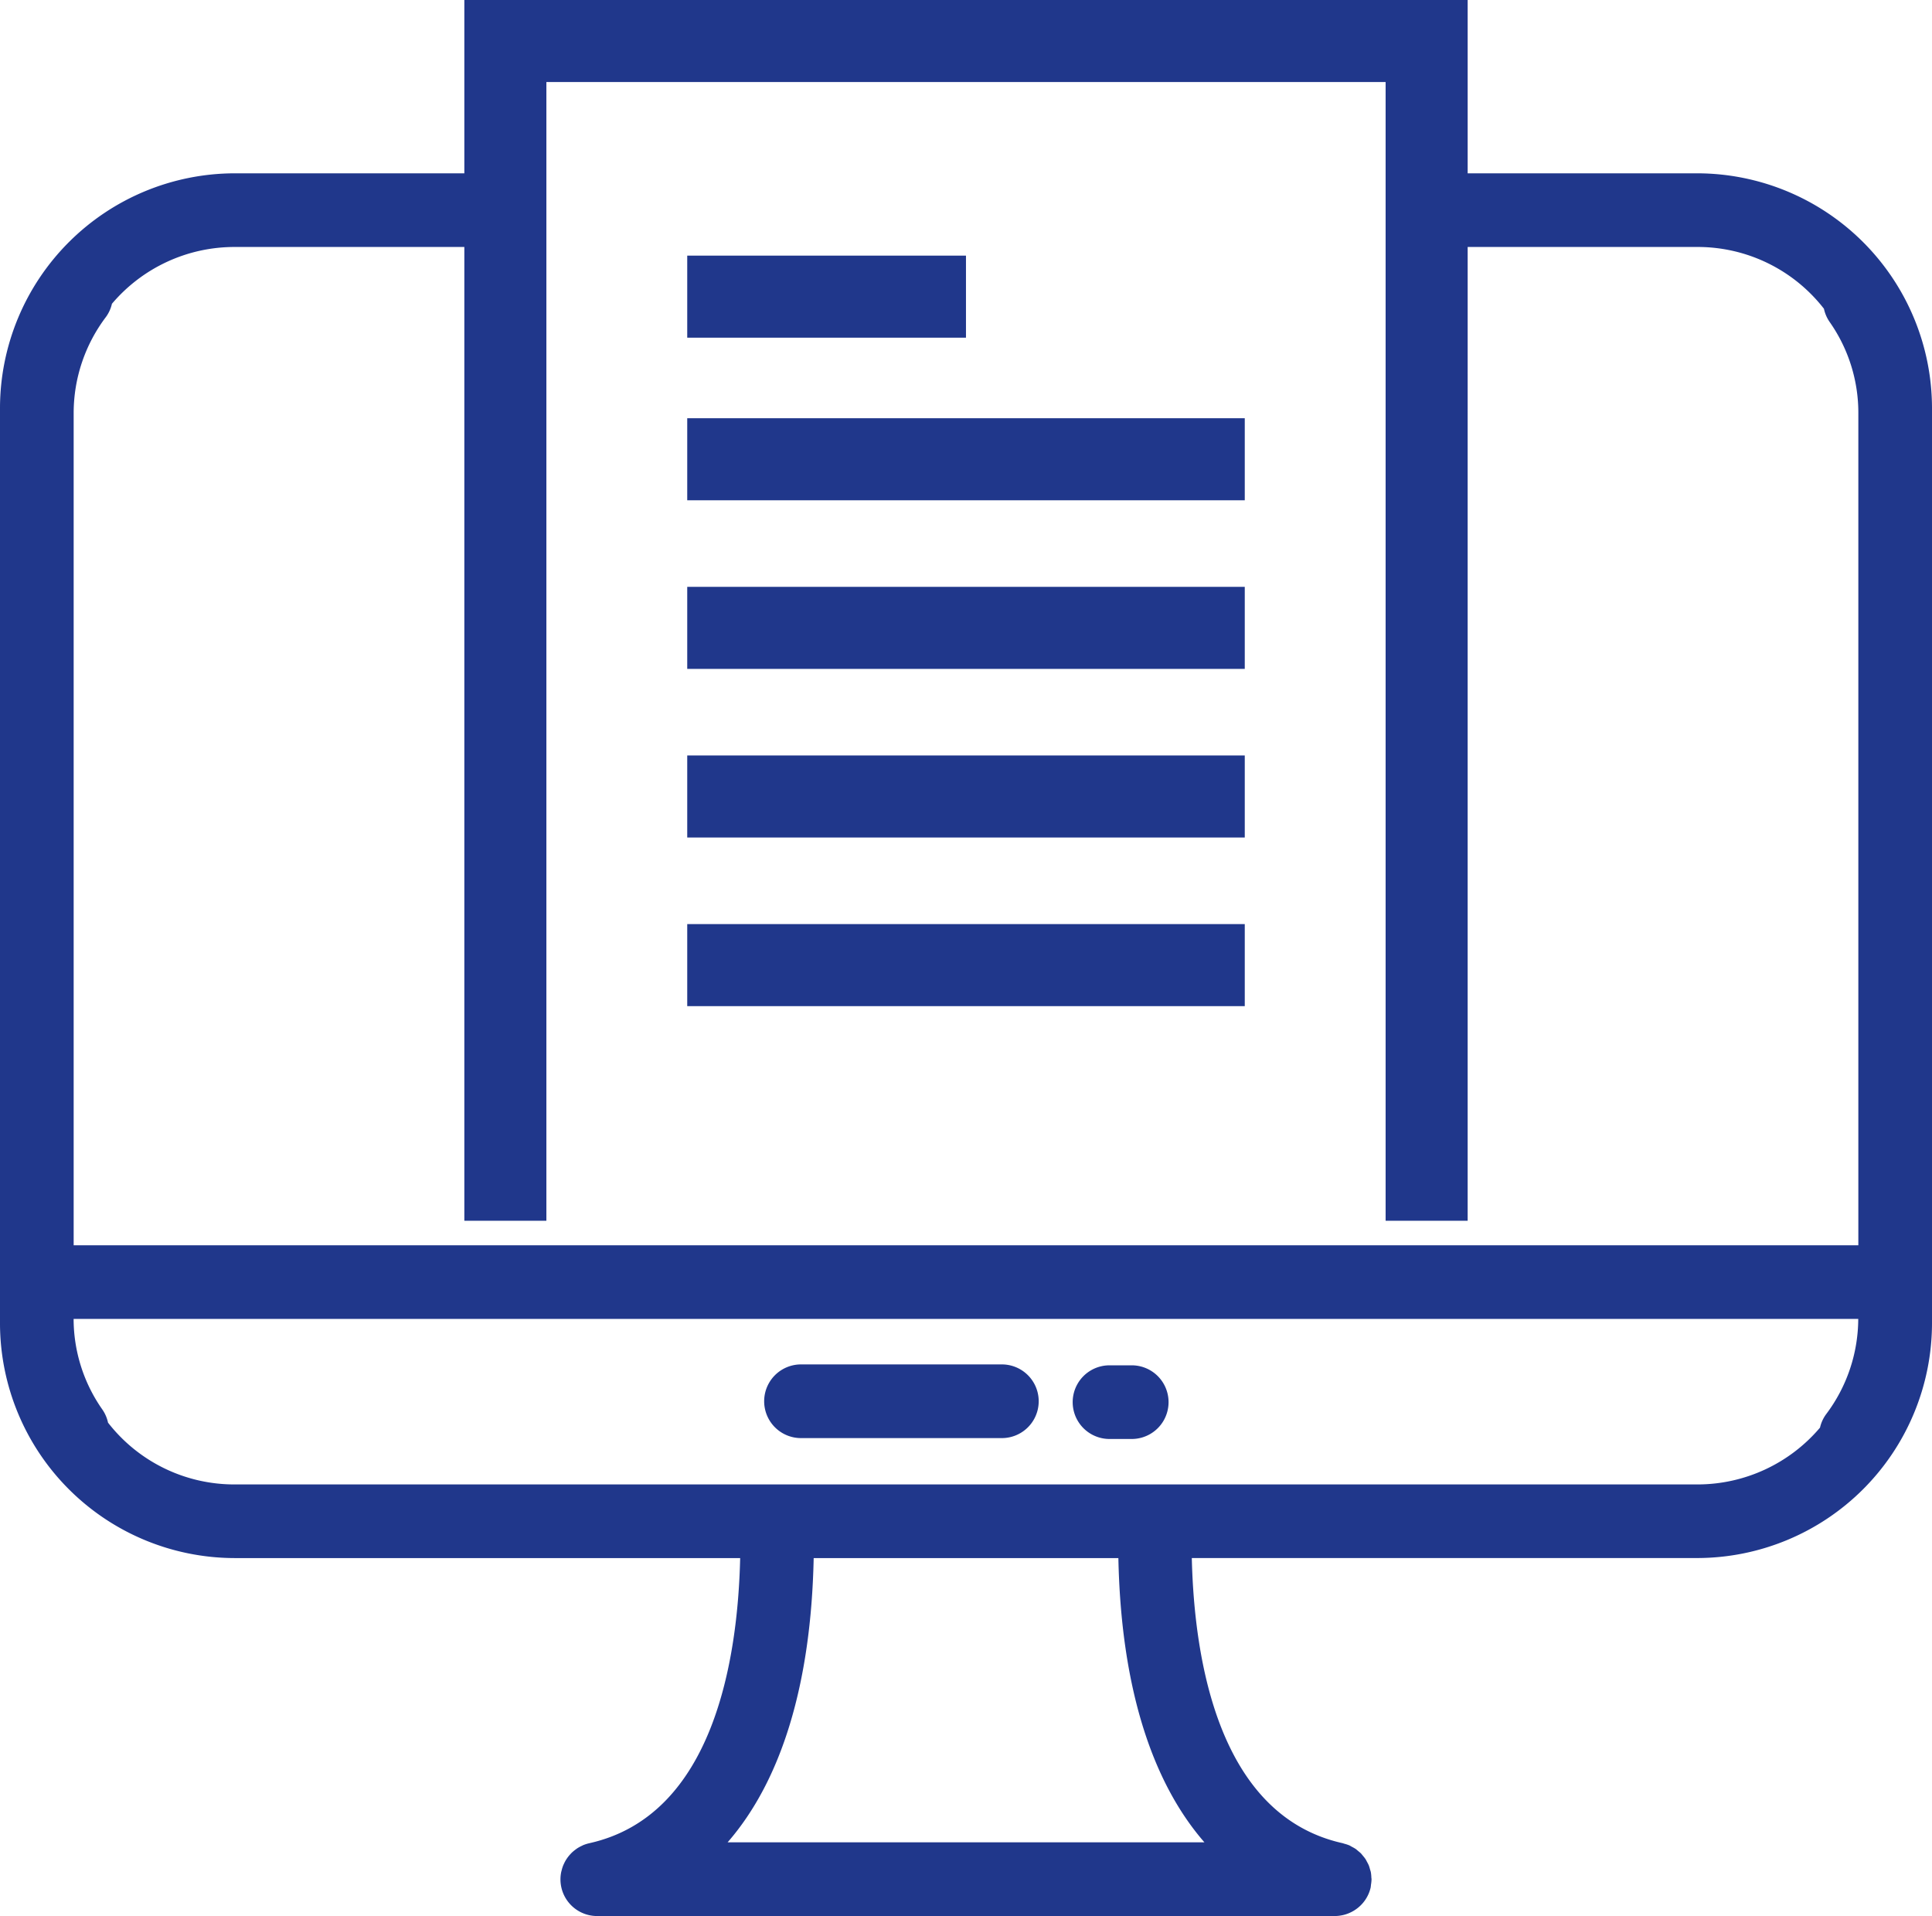 <svg xmlns="http://www.w3.org/2000/svg" xmlns:xlink="http://www.w3.org/1999/xlink" width="141.294" height="140.11" viewBox="0 0 141.294 140.11"><defs><clipPath id="a"><rect width="141.294" height="140.11" fill="none"/></clipPath></defs><g clip-path="url(#a)"><path d="M124.147,12.674H107.335V0H33.959V12.674H17.144A17.19,17.19,0,0,0,0,29.819V96.791a17.189,17.189,0,0,0,17.149,17.143H54.131c-.173,7.444-1.958,18.8-10.992,20.841h0l-.039.01a2.727,2.727,0,0,0-.454.143c-.029.012-.054.029-.083.042a2.791,2.791,0,0,0-.365.2c-.026.017-.048.037-.073.054a2.8,2.8,0,0,0-.321.265c-.021.021-.04.043-.061.065a2.737,2.737,0,0,0-.261.316l-.057.084a2.619,2.619,0,0,0-.187.346c-.017.036-.035.072-.05.109a2.67,2.67,0,0,0-.116.375c-.01.039-.023.076-.03.115a2.68,2.68,0,0,0,2.64,3.211v0h53.9c.012,0,.025,0,.037,0v0h0v0a2.664,2.664,0,0,0,.539-.059h.008a2.718,2.718,0,0,0,.491-.153l.021-.01a2.615,2.615,0,0,0,.442-.24l0,0A2.672,2.672,0,0,0,100.247,138c0-.011,0-.021,0-.032.011-.052.011-.1.019-.157a2.714,2.714,0,0,0,.039-.385v-.012c0-.043-.011-.082-.013-.124a2.813,2.813,0,0,0-.039-.393c-.016-.076-.043-.148-.064-.222a2.63,2.63,0,0,0-.085-.273,2.729,2.729,0,0,0-.126-.247c-.038-.071-.071-.144-.115-.211a2.4,2.4,0,0,0-.171-.22c-.051-.062-.1-.127-.152-.184s-.14-.124-.211-.184-.119-.106-.184-.152a2.966,2.966,0,0,0-.275-.157c-.06-.032-.116-.07-.178-.1a2.756,2.756,0,0,0-.385-.127c-.038-.011-.073-.028-.112-.037-9.069-2.013-10.859-13.387-11.034-20.852H124.15A17.191,17.191,0,0,0,141.294,96.79V29.818a17.19,17.19,0,0,0-17.147-17.144m-84.188,0V6h61.376V89.267h6V18.06h16.812a11.692,11.692,0,0,1,9.244,4.517,2.663,2.663,0,0,0,.416.964,11.554,11.554,0,0,1,2.1,6.677V91.061H5.387V30.193A11.653,11.653,0,0,1,7.75,23.176a2.642,2.642,0,0,0,.436-.962,11.743,11.743,0,0,1,8.961-4.154H33.959V89.267h6V12.674ZM53.212,134.72c3.939-4.521,6.107-11.586,6.295-20.786H81.791c.187,9.2,2.353,16.263,6.293,20.786ZM135.9,96.447a11.644,11.644,0,0,1-2.362,6.985,2.631,2.631,0,0,0-.434.963,11.751,11.751,0,0,1-8.961,4.154h-107A11.691,11.691,0,0,1,7.9,104.03a2.666,2.666,0,0,0-.416-.962,11.547,11.547,0,0,1-2.1-6.621Z" fill="#20378b"/><path d="M81.142,105.225h1.626a2.693,2.693,0,1,0,0-5.386H81.142a2.693,2.693,0,0,0,0,5.386" fill="#20378b"/><path d="M58.528,105.16H73.322a2.694,2.694,0,0,0,0-5.387H58.528a2.694,2.694,0,0,0,0,5.387" fill="#20378b"/><rect width="40.774" height="6" transform="translate(50.26 30.583)" fill="#20378b"/><rect width="20.385" height="6" transform="translate(50.26 18.693)" fill="#20378b"/><rect width="40.774" height="6" transform="translate(50.26 42.913)" fill="#20378b"/><rect width="40.774" height="6" transform="translate(50.26 55.243)" fill="#20378b"/><rect width="40.774" height="6" transform="translate(50.26 67.574)" fill="#20378b"/></g></svg>